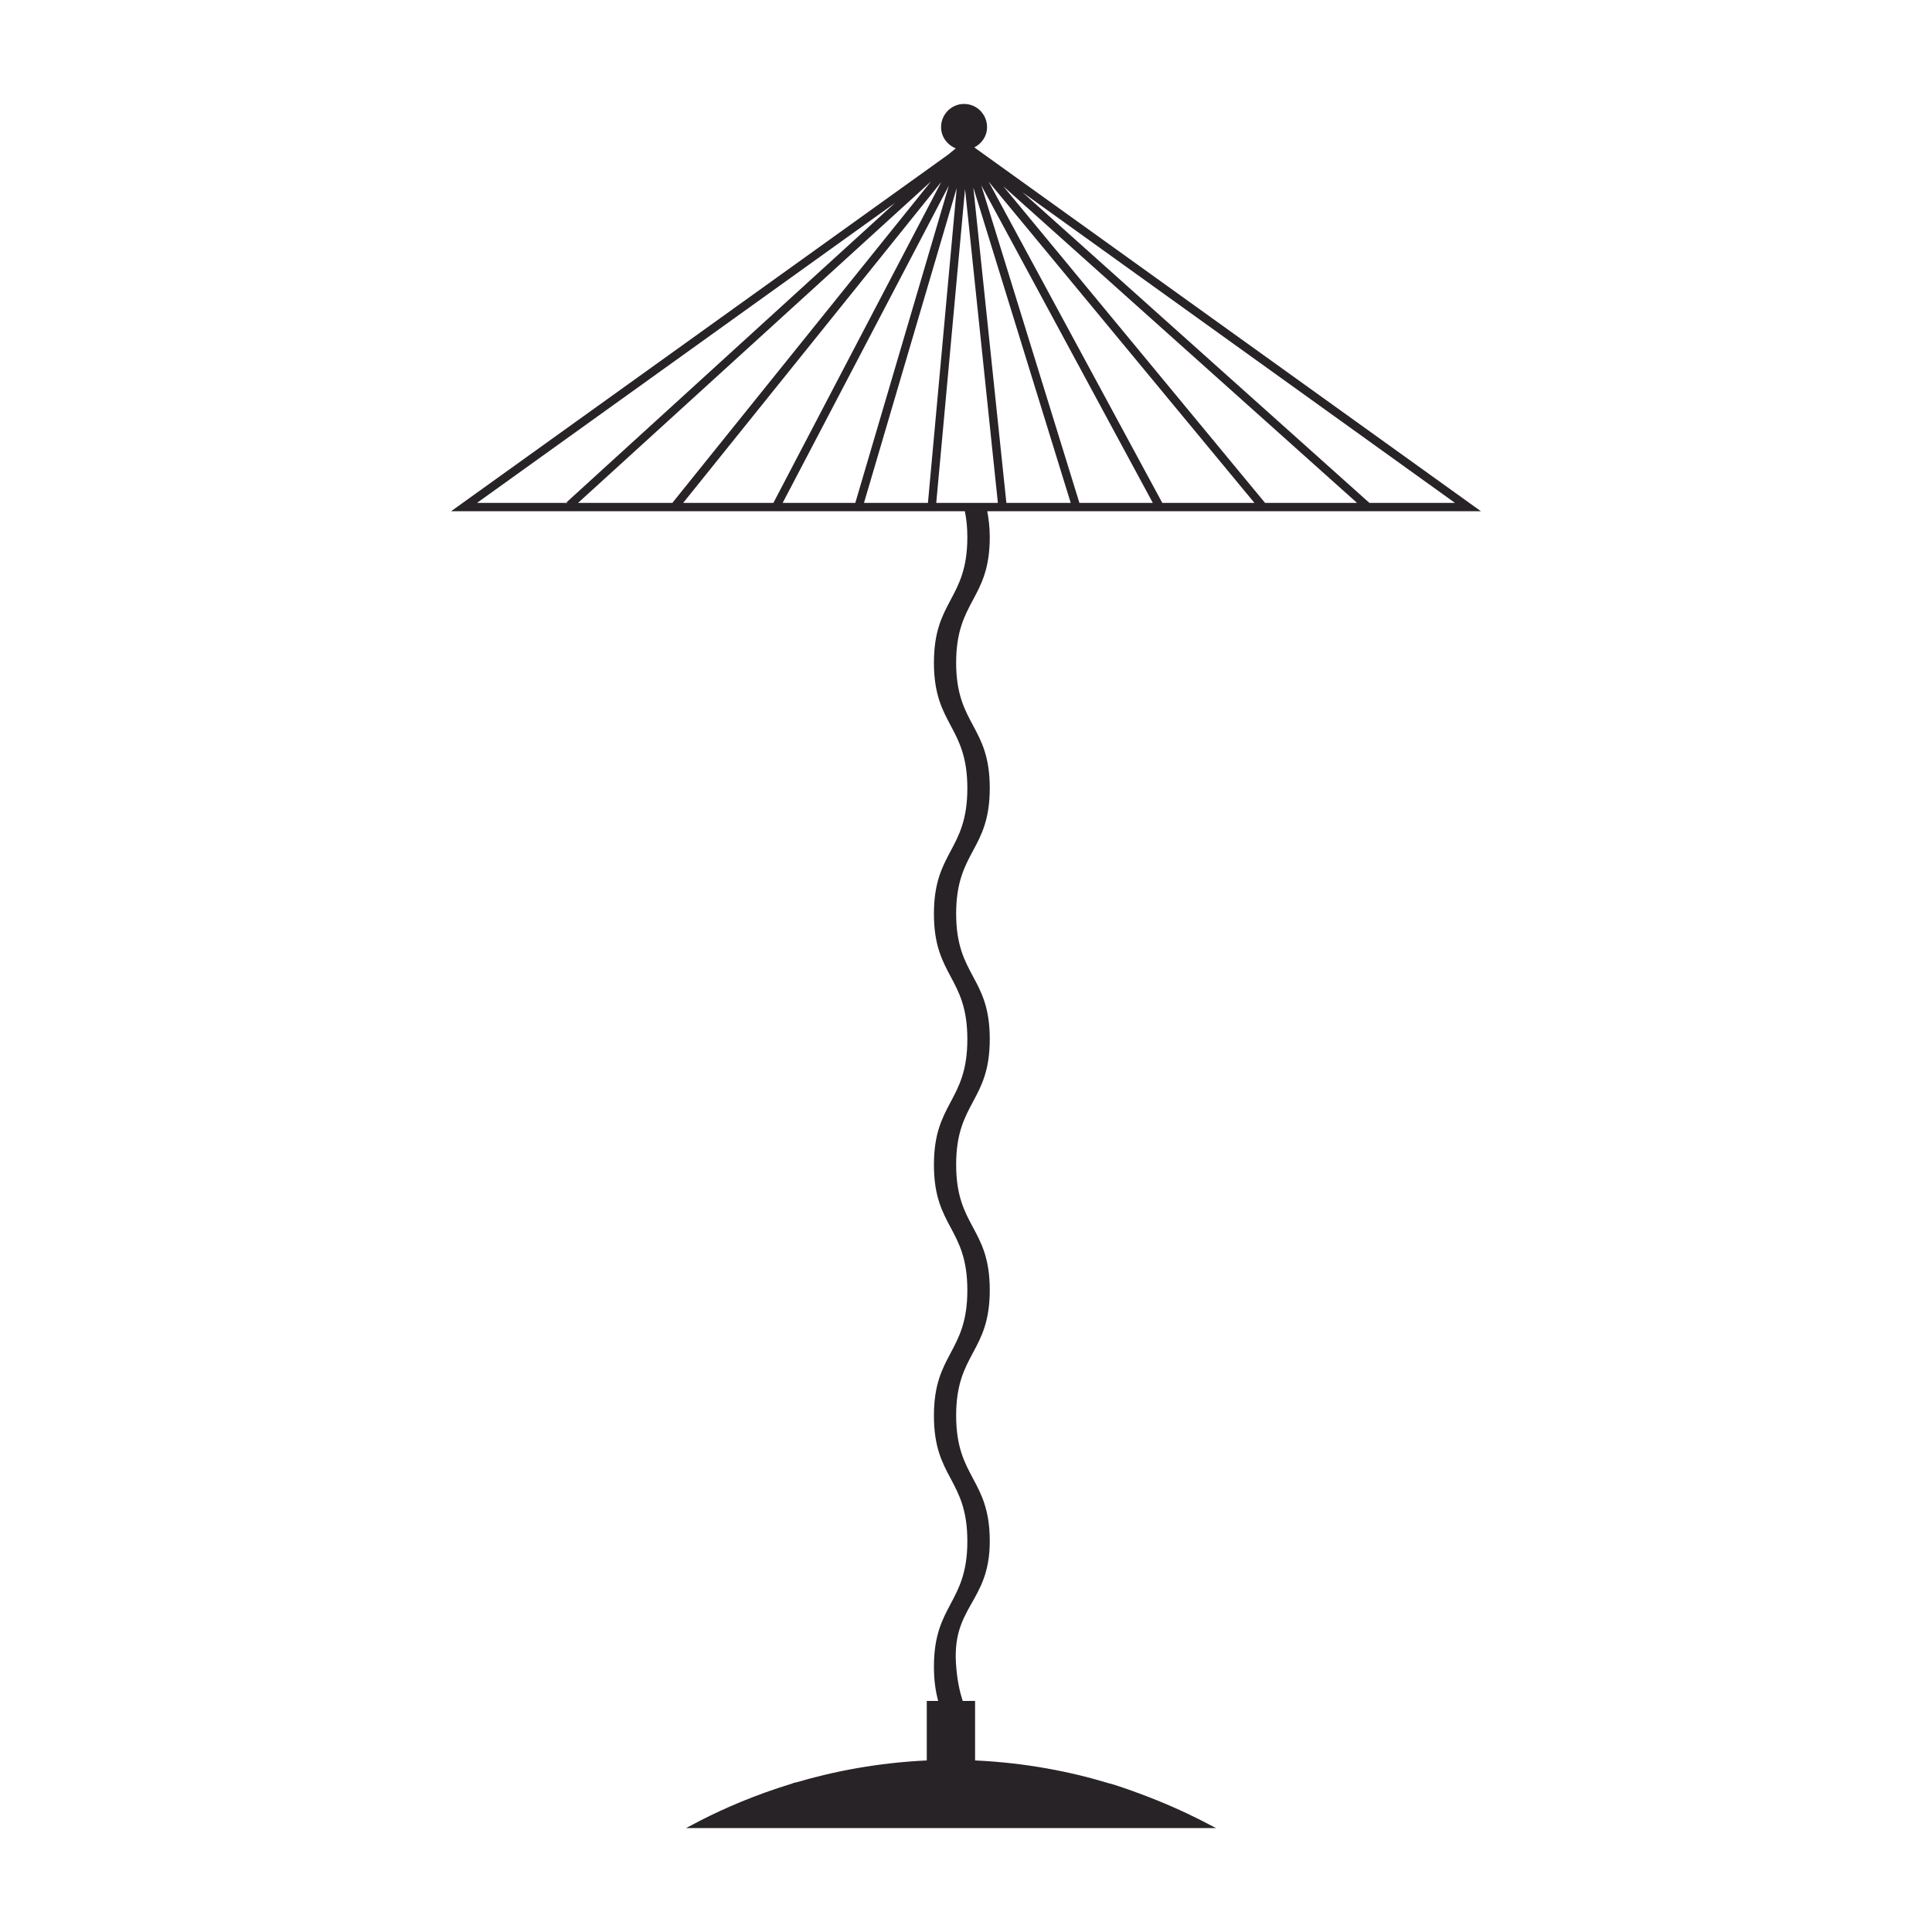 <svg id="Layer_1" data-name="Layer 1" xmlns="http://www.w3.org/2000/svg" viewBox="0 0 100 100">
  <defs>
    <style>
      .cls-1 {
        fill: #272327;
      }
    </style>
  </defs>
  <path class="cls-1" d="M58.97,92.83s-.09-.04-.14-.05c-.29-.11-.6-.22-.91-.32.01,0-.48-.16-.5-.15-2-.61-4.34-1.07-6.95-1.19v-3.08h-.64c-.15-.46-.27-1-.33-1.69-.31-3.24,1.73-3.34,1.73-6.58s-1.74-3.25-1.74-6.5,1.74-3.25,1.74-6.5-1.74-3.24-1.74-6.49,1.74-3.25,1.74-6.5-1.74-3.24-1.74-6.49,1.74-3.25,1.74-6.5-1.74-3.25-1.74-6.49,1.74-3.25,1.74-6.5c0-.53-.06-.95-.13-1.34h25.55L50.43,7.63c.39-.2.66-.59.66-1.05,0-.66-.53-1.2-1.19-1.2s-1.19.54-1.19,1.2c0,.5.32.92.76,1.1l-.39.32-25.73,18.46h26.59c.08.39.13.81.13,1.34,0,3.25-1.73,3.25-1.73,6.5s1.73,3.25,1.73,6.5-1.73,3.25-1.73,6.5,1.73,3.24,1.73,6.49-1.73,3.25-1.73,6.5,1.73,3.24,1.73,6.49-1.73,3.25-1.73,6.5,1.73,3.25,1.73,6.49-1.73,3.25-1.73,6.5c0,.73.09,1.29.22,1.77h-.59v3.08c-2.53.12-4.81.56-6.77,1.14-.08,0-.16.04-.24.07-1.87.57-3.43,1.25-4.67,1.88l-.78.41h27.43l-.79-.41c-.89-.45-1.96-.93-3.18-1.38ZM75.31,26.03h-4.43l-17.96-16.08,22.39,16.08ZM70.24,26.03h-4.76l-13.55-16.39,18.31,16.39ZM64.93,26.03h-4.77l-8.99-16.63,13.76,16.63ZM59.67,26.03h-3.8l-5.08-16.44,8.88,16.44ZM55.42,26.03h-3.33l-1.71-16.32,5.04,16.32ZM29.27,26.05l.02-.02h-4.6l21.64-15.53-17.04,15.53h.14l-.16.02ZM29.92,26.03l18.27-16.64-13.39,16.64h-4.88ZM35.36,26.03l13.36-16.61-8.69,16.61h-4.67ZM40.51,26.03l8.6-16.42-4.84,16.42h-3.76ZM44.72,26.03l4.8-16.3-1.49,16.3h-3.31ZM48.46,26.03l1.49-16.25,1.7,16.25h-3.19Z"></path>
</svg>